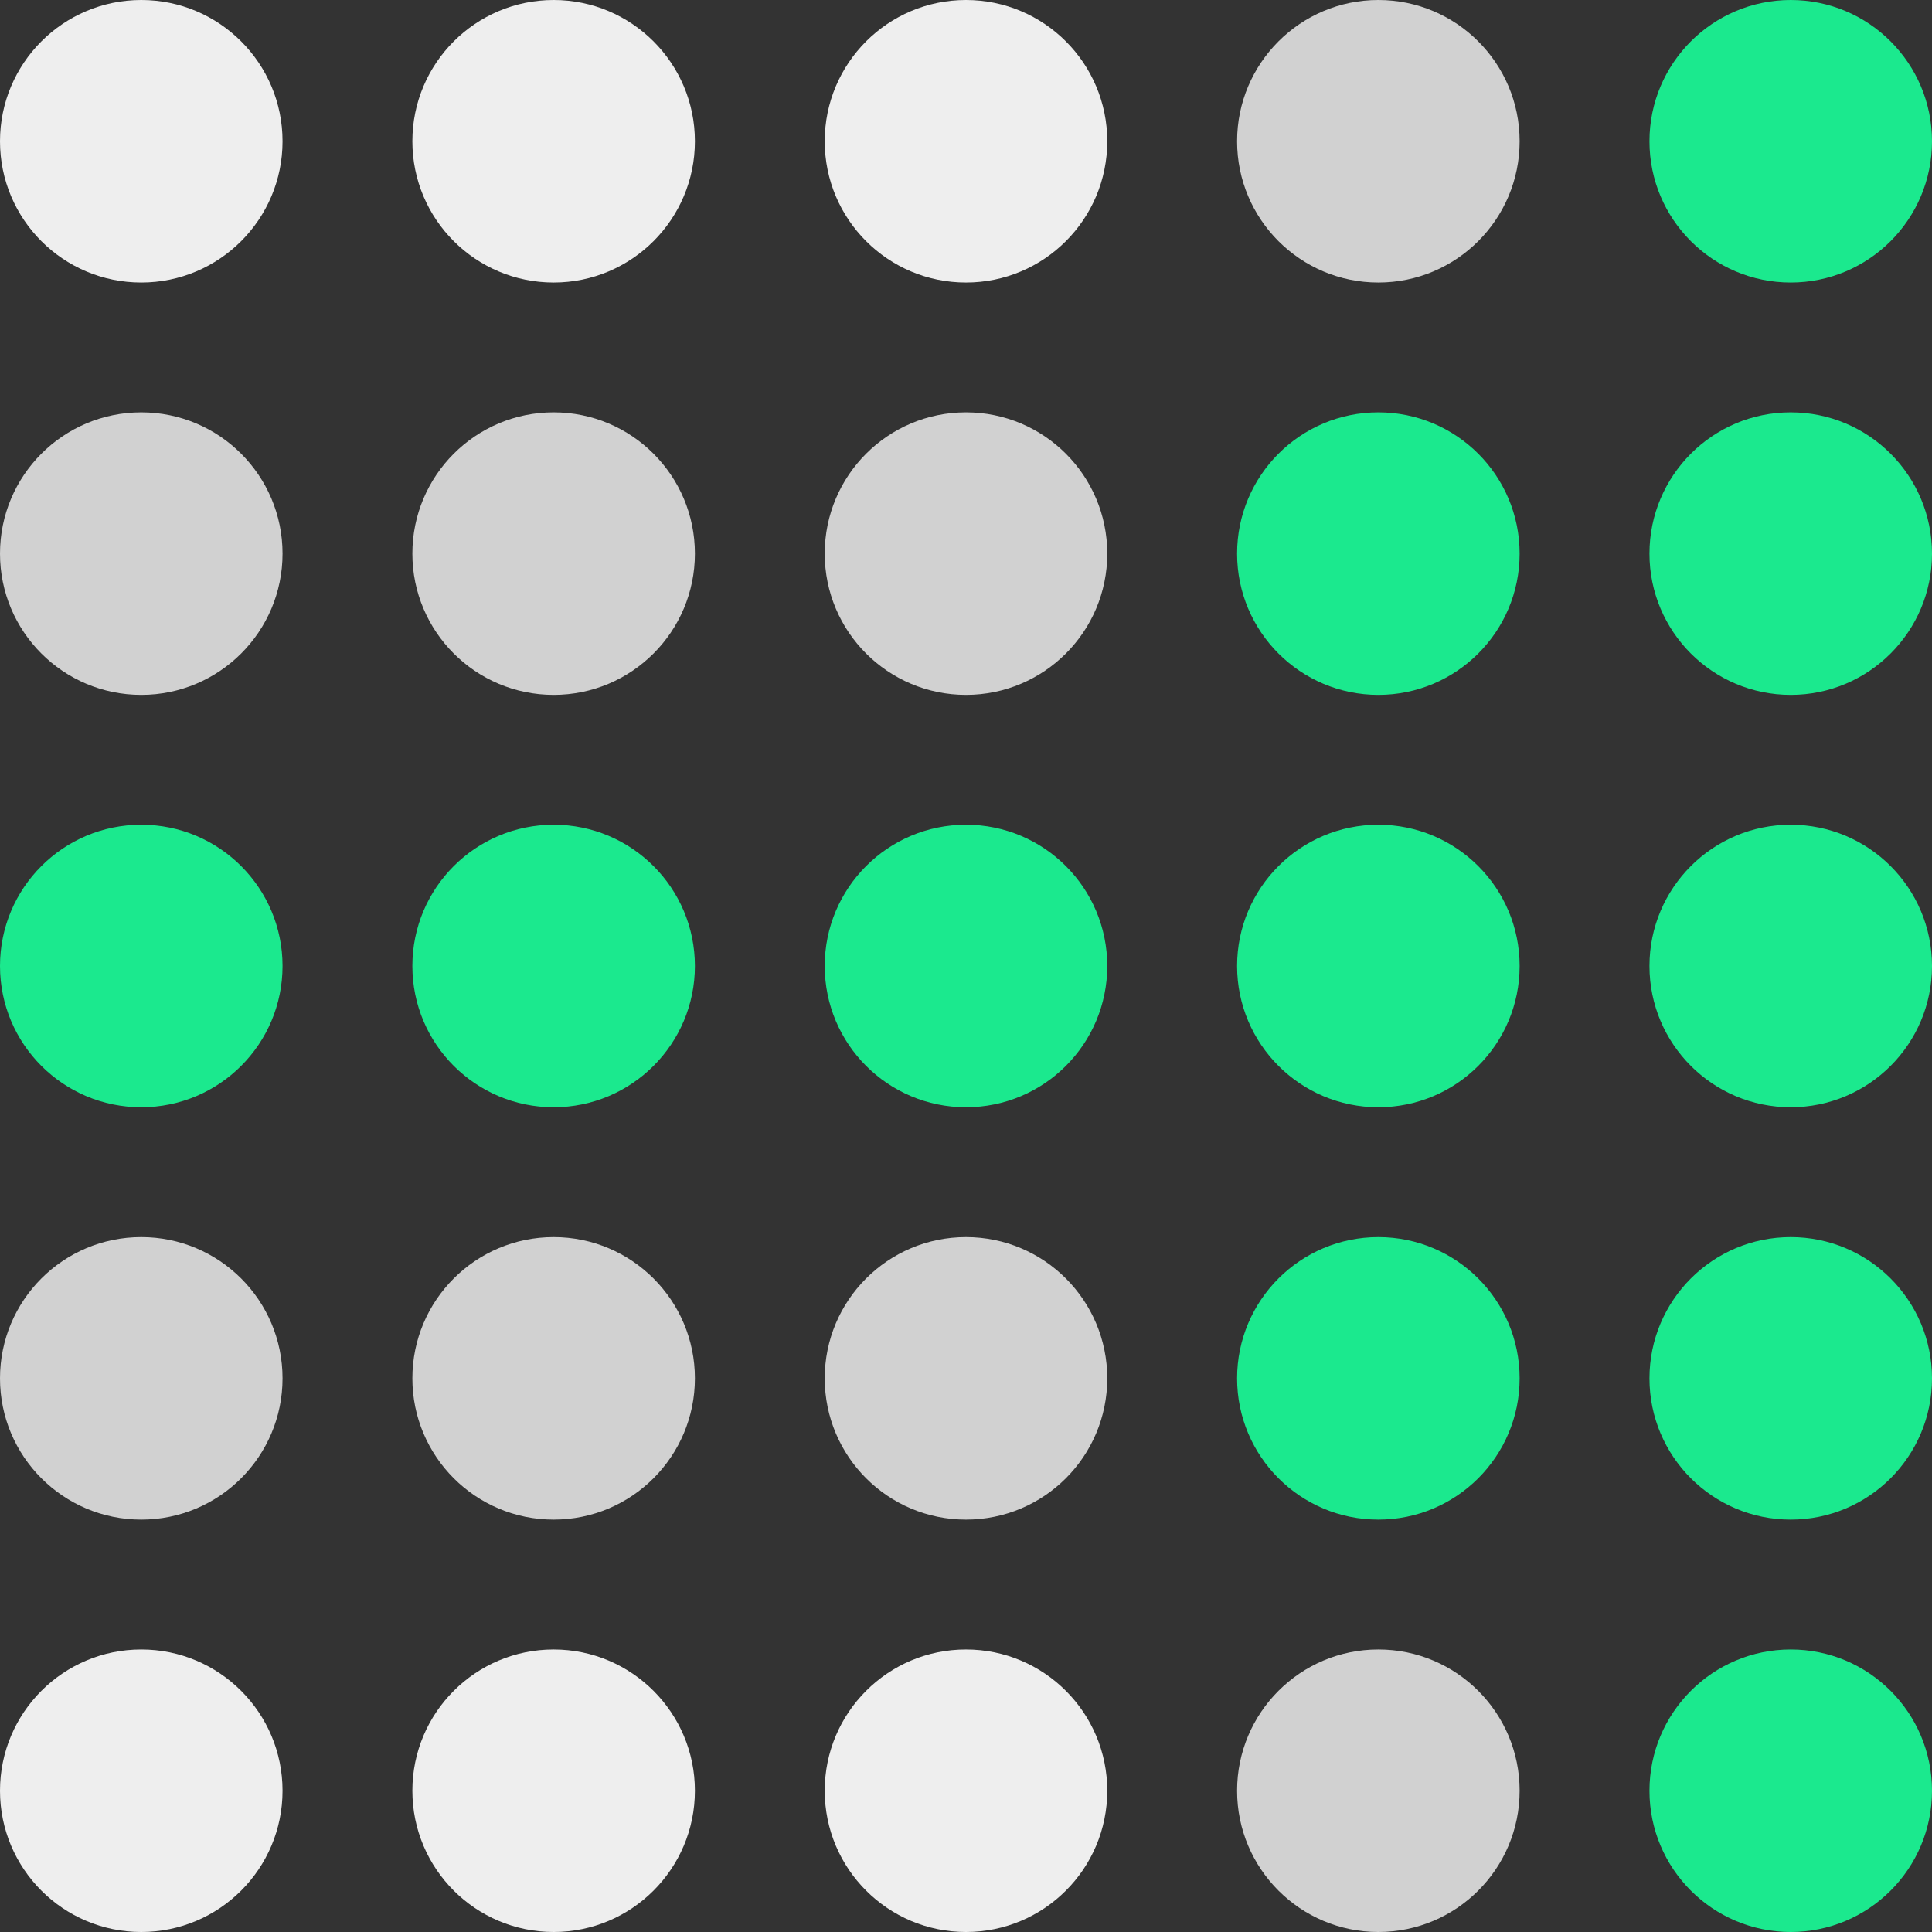 <svg width="360" height="360" viewBox="0 0 360 360" fill="none" xmlns="http://www.w3.org/2000/svg">
<rect x="0" y="0" width="360" height="360" fill="#333333" stroke="none"/>
<ellipse cx="179.999" cy="333.678" rx="26.323" ry="26.322" transform="rotate(-180 179.999 333.678)" fill="#EEEEEE"/>
<ellipse cx="103.162" cy="333.678" rx="26.323" ry="26.322" transform="rotate(-180 103.162 333.678)" fill="#EEEEEE"/>
<ellipse cx="26.323" cy="333.678" rx="26.323" ry="26.322" transform="rotate(-180 26.323 333.678)" fill="#EEEEEE"/>
<ellipse cx="256.838" cy="333.678" rx="26.323" ry="26.322" transform="rotate(-180 256.838 333.678)" fill="#D1D1D1"/>
<ellipse cx="333.677" cy="333.678" rx="26.323" ry="26.322" transform="rotate(-180 333.677 333.678)" fill="#1BE98E"/>
<ellipse cx="179.999" cy="256.838" rx="26.323" ry="26.322" transform="rotate(-180 179.999 256.838)" fill="#D1D1D1"/>
<ellipse cx="103.162" cy="256.838" rx="26.323" ry="26.322" transform="rotate(-180 103.162 256.838)" fill="#D1D1D1"/>
<ellipse cx="26.323" cy="256.838" rx="26.323" ry="26.322" transform="rotate(-180 26.323 256.838)" fill="#D1D1D1"/>
<ellipse cx="256.838" cy="256.838" rx="26.323" ry="26.322" transform="rotate(-180 256.838 256.838)" fill="#1BE98E"/>
<ellipse cx="333.677" cy="256.838" rx="26.323" ry="26.322" transform="rotate(-180 333.677 256.838)" fill="#1BE98E"/>
<ellipse cx="179.999" cy="179.998" rx="26.323" ry="26.322" transform="rotate(-180 179.999 179.998)" fill="#1BE98E"/>
<ellipse cx="103.162" cy="179.998" rx="26.323" ry="26.322" transform="rotate(-180 103.162 179.998)" fill="#1BE98E"/>
<ellipse cx="26.323" cy="179.998" rx="26.323" ry="26.322" transform="rotate(-180 26.323 179.998)" fill="#1BE98E"/>
<ellipse cx="179.999" cy="103.158" rx="26.323" ry="26.322" transform="rotate(-180 179.999 103.158)" fill="#D1D1D1"/>
<ellipse cx="179.999" cy="26.322" rx="26.323" ry="26.322" transform="rotate(-180 179.999 26.322)" fill="#EEEEEE"/>
<ellipse cx="103.162" cy="103.158" rx="26.323" ry="26.322" transform="rotate(-180 103.162 103.158)" fill="#D1D1D1"/>
<ellipse cx="26.323" cy="103.158" rx="26.323" ry="26.322" transform="rotate(-180 26.323 103.158)" fill="#D1D1D1"/>
<ellipse cx="103.162" cy="26.322" rx="26.323" ry="26.322" transform="rotate(-180 103.162 26.322)" fill="#EEEEEE"/>
<ellipse cx="26.323" cy="26.322" rx="26.323" ry="26.322" transform="rotate(-180 26.323 26.322)" fill="#EEEEEE"/>
<ellipse cx="256.838" cy="179.998" rx="26.323" ry="26.322" transform="rotate(-180 256.838 179.998)" fill="#1BE98E"/>
<ellipse cx="256.838" cy="103.158" rx="26.323" ry="26.322" transform="rotate(-180 256.838 103.158)" fill="#1BE98E"/>
<ellipse cx="256.838" cy="26.322" rx="26.323" ry="26.322" transform="rotate(-180 256.838 26.322)" fill="#D1D1D1"/>
<ellipse cx="333.677" cy="179.998" rx="26.323" ry="26.322" transform="rotate(-180 333.677 179.998)" fill="#1BE98E"/>
<ellipse cx="333.677" cy="103.158" rx="26.323" ry="26.322" transform="rotate(-180 333.677 103.158)" fill="#1BE98E"/>
<ellipse cx="333.677" cy="26.322" rx="26.323" ry="26.322" transform="rotate(-180 333.677 26.322)" fill="#1BE98E"/>
</svg>

